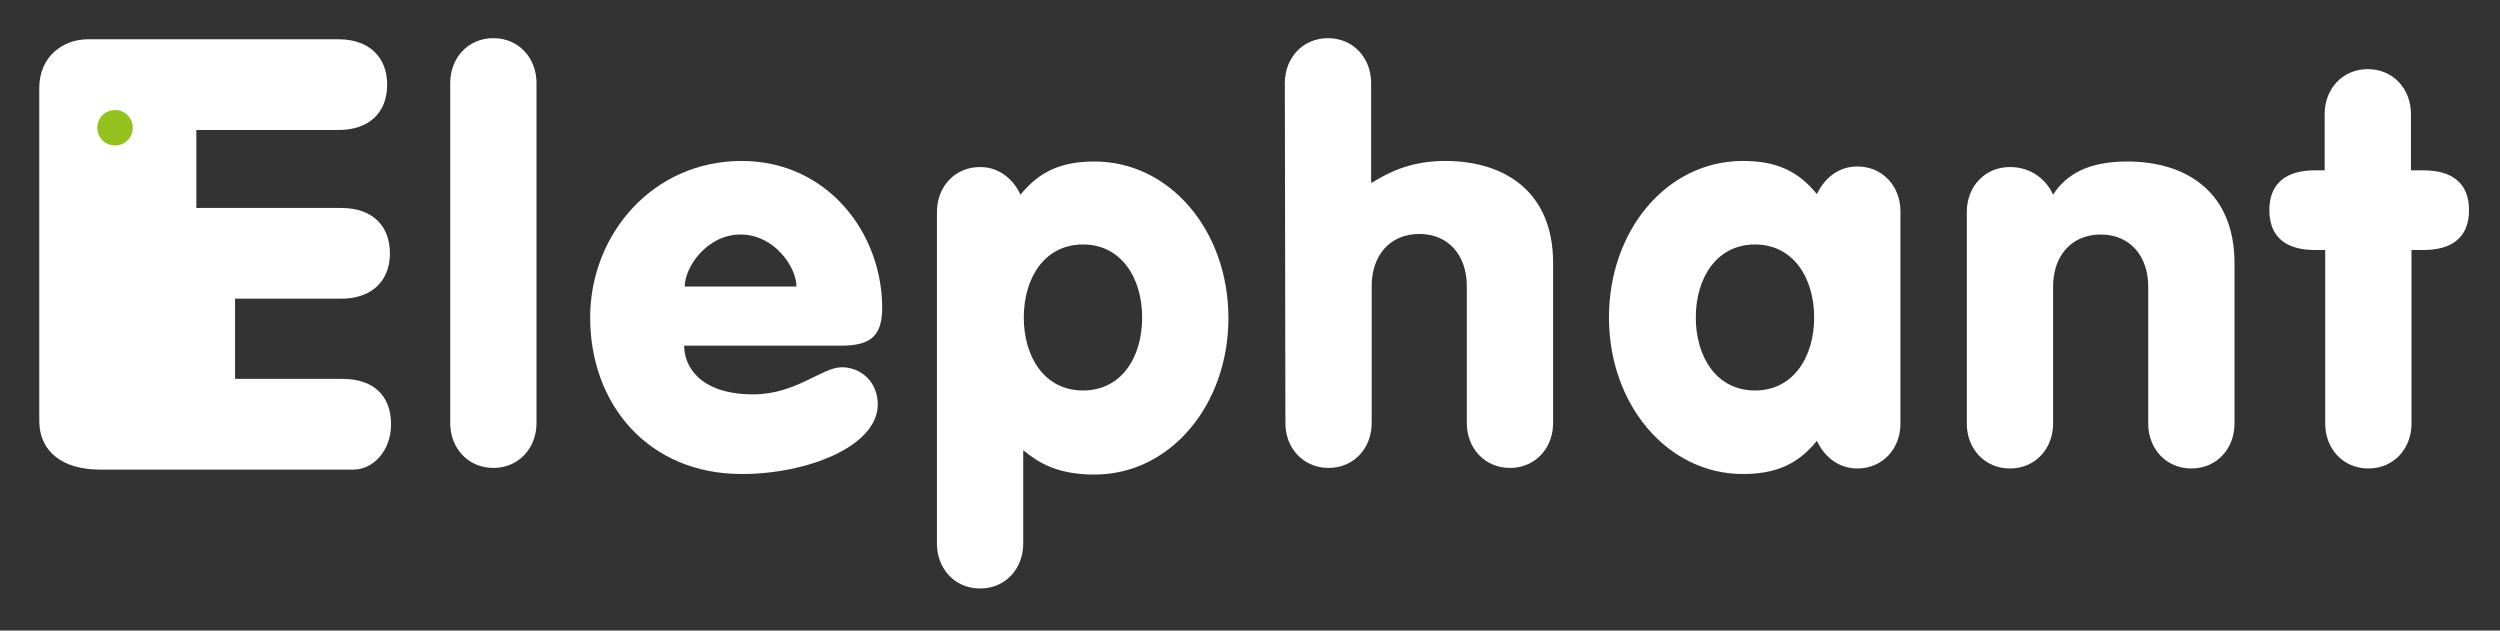 <?xml version="1.0" encoding="utf-8"?>
<!-- Generator: Adobe Illustrator 19.0.0, SVG Export Plug-In . SVG Version: 6.00 Build 0)  -->
<svg version="1.1" id="Layer_1" xmlns="http://www.w3.org/2000/svg" xmlns:xlink="http://www.w3.org/1999/xlink" x="0px" y="0px"
	 viewBox="-20 333.7 452 114" style="enable-background:new -20 333.7 452 114;" xml:space="preserve">
<rect x="-20" y="333.7" width="452" height="114" fill="#333333" stroke="none"/>
<style type="text/css">
	.st0{fill:#FFFFFF;}
	.st1{fill:#95C11F;}
</style>
<g>
	<path class="st0" d="M-12.9,349.6c0-5.7,4.3-8.8,8.8-8.8h45.3c5.6,0,8.8,3.3,8.8,8.2c0,5.1-3.3,8.2-8.8,8.2H15.5v14.1h26.2
		c5.6,0,8.8,3.2,8.8,8.2s-3.3,8.2-8.8,8.2H22.5v14.5h19.4c5.6,0,8.8,3,8.8,8.2c0,4.9-3.3,8.2-6.8,8.2H-2c-6.6,0-10.9-3.2-10.9-8.8
		L-12.9,349.6z"/>
</g>
<g>
	<path class="st0" d="M61.4,348.7c0-4.5,3.2-8.1,7.8-8.1c4.6,0,7.8,3.6,7.8,8.1v61.5c0,4.5-3.2,8.1-7.8,8.1c-4.6,0-7.8-3.6-7.8-8.1
		V348.7z"/>
	<path class="st0" d="M103.7,396.3c0,3.3,2.5,8.7,12.5,8.7c7.7,0,12.4-4.9,16-4.9c3.5,0,6.5,2.7,6.5,6.7c0,7.6-12.7,12.6-24.6,12.6
		c-16.8,0-27.4-12.5-27.4-28.3c0-15,11.3-28.3,27.4-28.3c15.4,0,25.4,12.9,25.4,26.6c0,5.5-2.6,6.8-7.6,6.8H103.7z M124,385.5
		c0-3.5-4-9.4-10.1-9.4s-10.1,5.9-10.1,9.4H124z"/>
	<path class="st0" d="M149.4,372c0-4.5,3.2-8.1,7.8-8.1c3.8,0,6.2,2.6,7.3,5c3.5-4.3,7.5-6,13.4-6c13.6,0,24.2,12.5,24.2,28.3
		c0,15.7-10.5,28.3-24.2,28.3c-6.7,0-10.1-2.1-12.9-4.4v16.9c0,4.5-3.2,8.1-7.8,8.1c-4.6,0-7.8-3.6-7.8-8.1V372z M186.5,391.1
		c0-7.2-3.8-13.2-10.7-13.2s-10.7,6-10.7,13.2s3.8,13.2,10.7,13.2S186.5,398.4,186.5,391.1z"/>
	<path class="st0" d="M212.3,348.7c0-4.5,3.2-8.1,7.8-8.1c4.6,0,7.8,3.6,7.8,8.1v18h0.2c3.2-2,7.2-3.9,13.2-3.9
		c10.8,0,19.5,5.6,19.5,18.4v29c0,4.5-3.2,8.1-7.8,8.1c-4.6,0-7.8-3.6-7.8-8.1v-24.8c0-5.4-3.2-9.4-8.6-9.4s-8.6,4-8.6,9.4v24.8
		c0,4.5-3.2,8.1-7.8,8.1c-4.6,0-7.8-3.6-7.8-8.1L212.3,348.7L212.3,348.7z"/>
	<path class="st0" d="M323.6,410.3c0,4.5-3.2,8.1-7.8,8.1c-3.8,0-6.2-2.6-7.3-5c-3.5,4.3-7.5,6-13.4,6c-13.6,0-24.2-12.5-24.2-28.3
		s10.5-28.3,24.2-28.3c5.9,0,9.9,1.7,13.4,6c1.1-2.4,3.5-5,7.3-5c4.6,0,7.8,3.6,7.8,8.1V410.3z M286.6,391.1
		c0,7.2,3.8,13.2,10.7,13.2s10.7-6,10.7-13.2c0-7.2-3.8-13.2-10.7-13.2C290.4,377.9,286.6,383.9,286.6,391.1z"/>
	<path class="st0" d="M335.6,372c0-4.5,3.2-8.1,7.8-8.1c4.2,0,6.8,2.7,7.8,5c2.5-3.9,6.7-6,13.4-6c10.8,0,19.4,5.6,19.4,18.4v29
		c0,4.5-3.2,8.1-7.8,8.1s-7.8-3.6-7.8-8.1v-24.8c0-5.4-3.2-9.4-8.6-9.4c-5.4,0-8.6,4-8.6,9.4v24.8c0,4.5-3.2,8.1-7.8,8.1
		s-7.8-3.6-7.8-8.1L335.6,372L335.6,372z"/>
	<path class="st0" d="M400.3,378.9h-1.8c-5,0-8.2-2.2-8.2-7.2c0-5,3.2-7.2,8.2-7.2h1.8v-10.2c0-4.5,3.2-8.1,7.8-8.1s7.8,3.6,7.8,8.1
		v10.2h2.3c5,0,8.2,2.2,8.2,7.2c0,5-3.2,7.2-8.2,7.2H416v31.4c0,4.5-3.2,8.1-7.8,8.1c-4.6,0-7.8-3.6-7.8-8.1V378.9z"/>
</g>
<path class="st1" d="M0.8,353.6c1.8,0,3.2,1.4,3.2,3.2c0,1.8-1.4,3.2-3.2,3.2s-3.2-1.4-3.2-3.2C-2.4,355-1,353.6,0.8,353.6z"/>
</svg>

